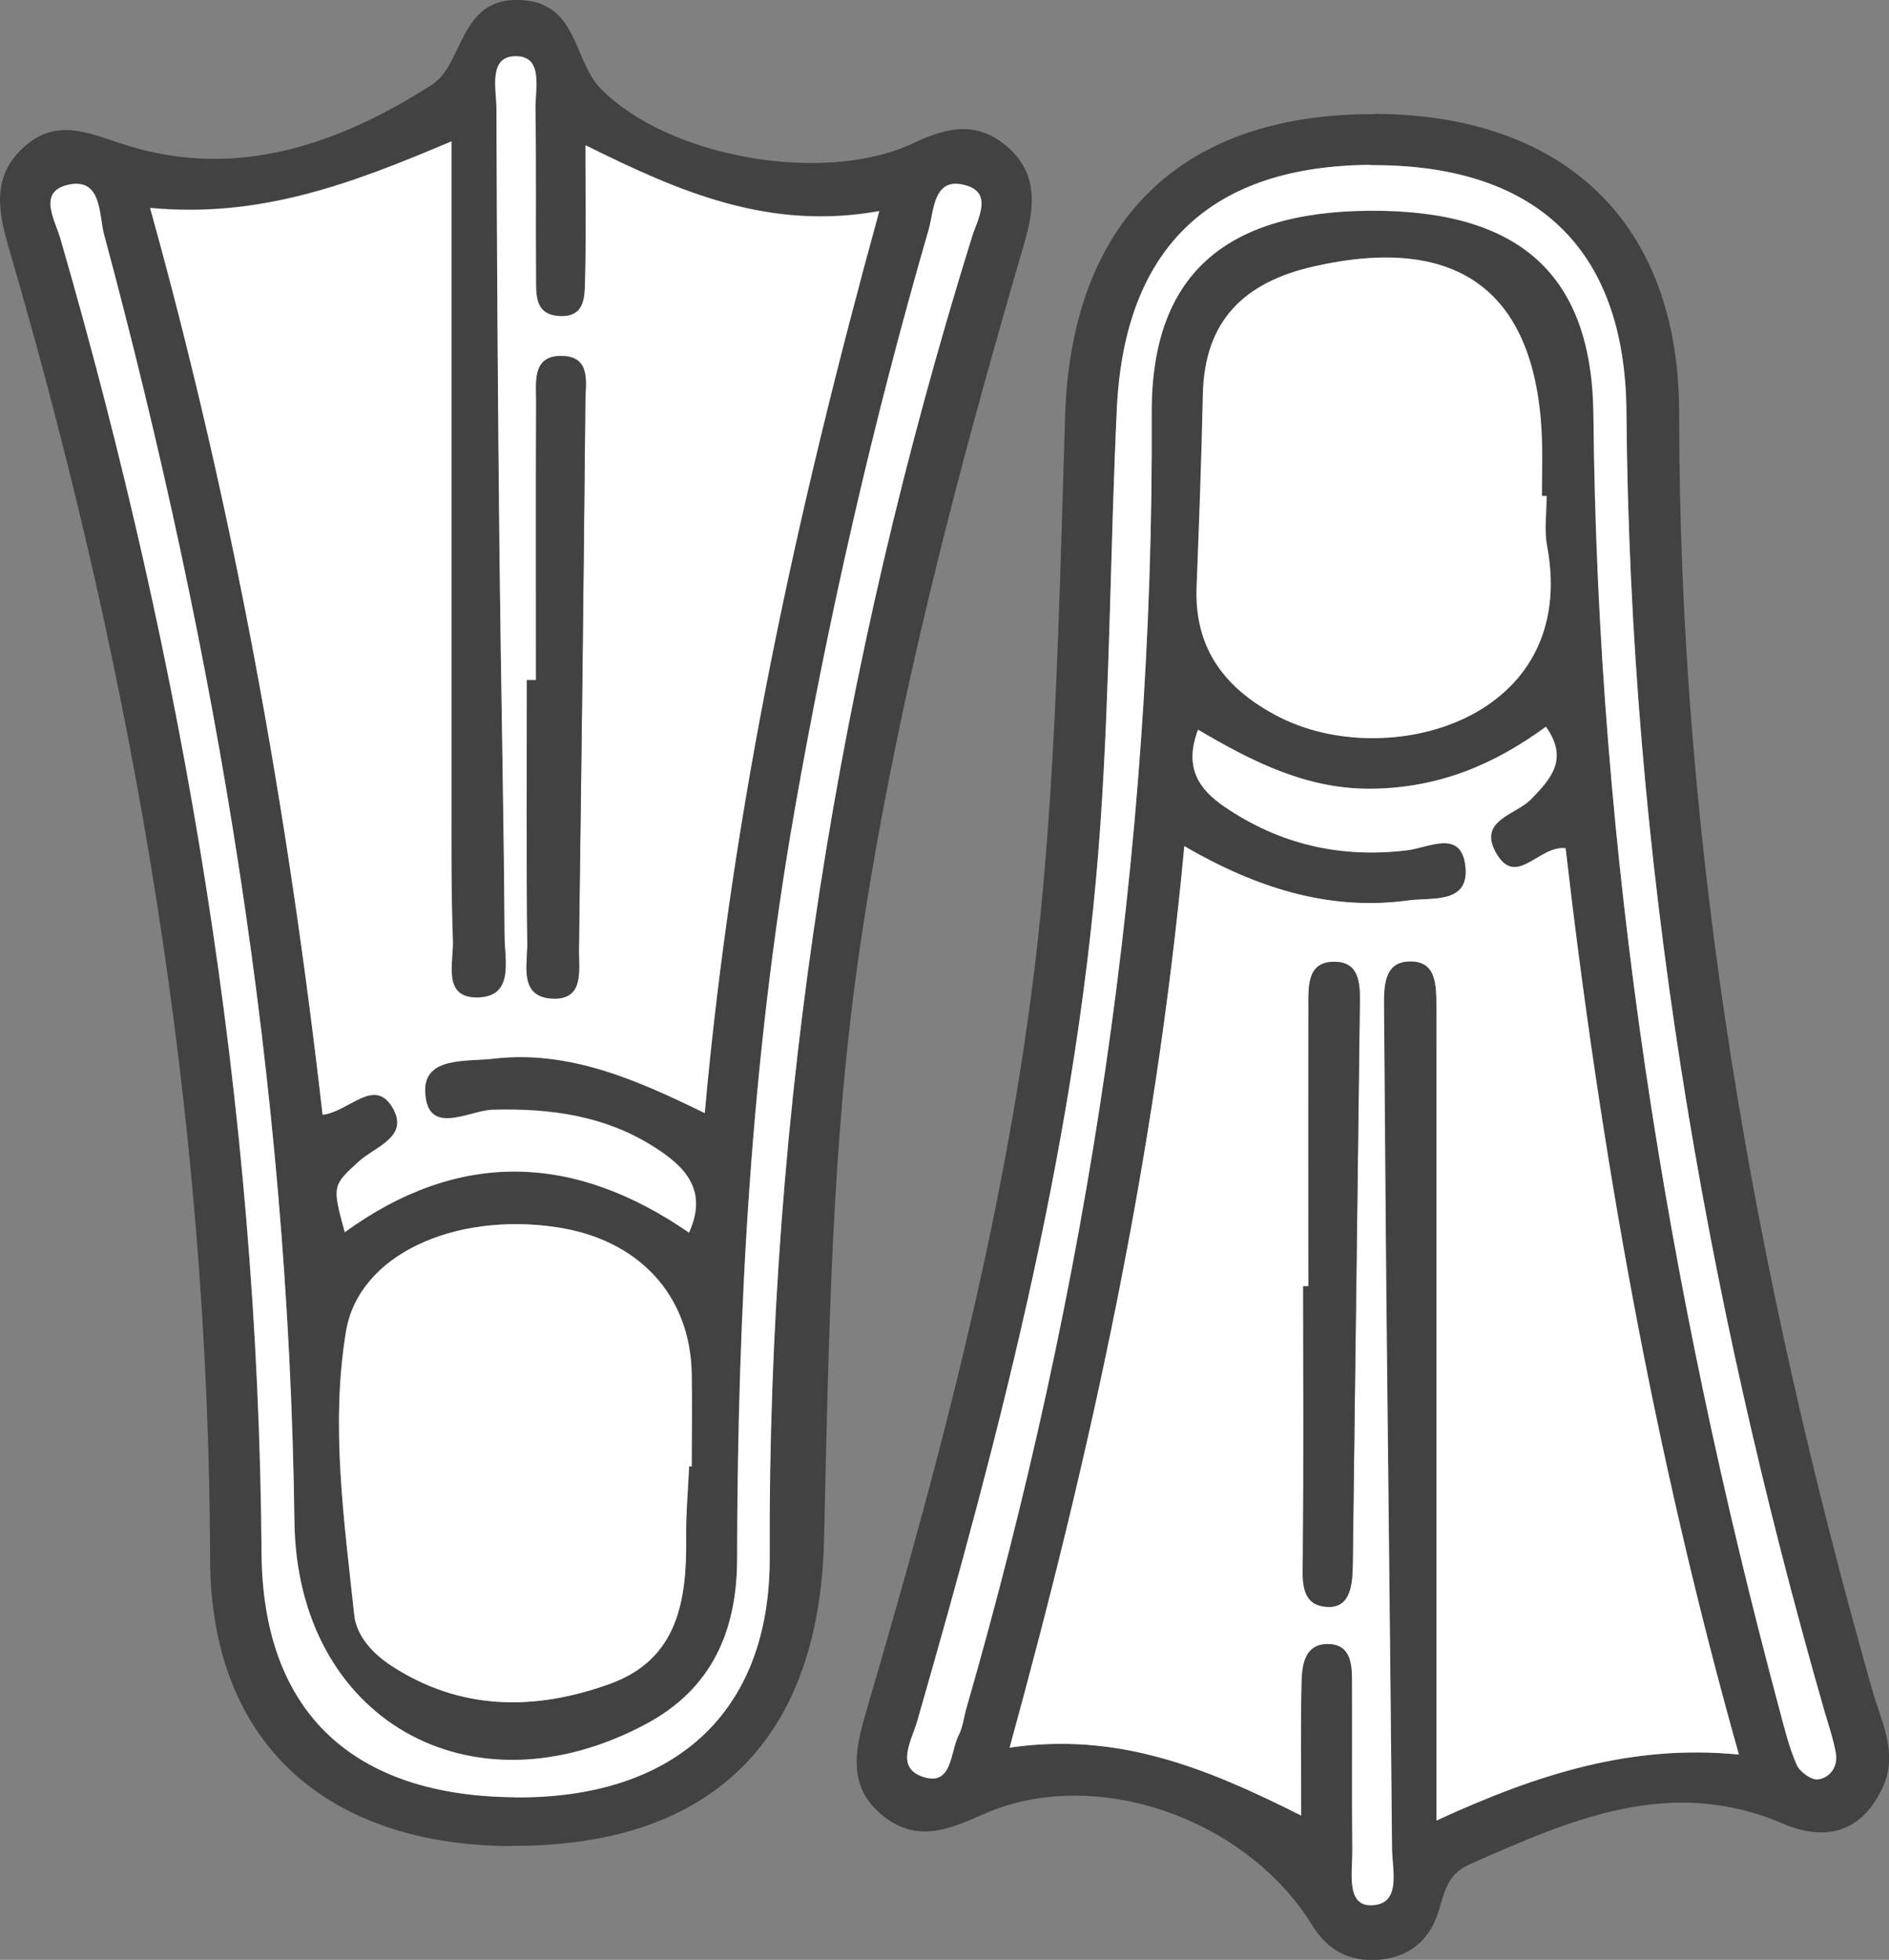 <?xml version="1.0" encoding="UTF-8"?> <svg xmlns="http://www.w3.org/2000/svg" id="Layer_2" data-name="Layer 2" viewBox="0 0 132.23 137.19"><rect x="0" y="0" width="132.23" height="137.19" fill="#808080" stroke="none"/><defs><style> .cls-1 { fill: #fff; } .cls-2 { fill: #424242; } </style></defs><g id="Layer_1-2" data-name="Layer 1"><g><path class="cls-2" d="M96.24,7.97c13.31,.07,21.29,7.64,21.3,20.93,0,30.51,5.21,60.2,13.53,89.44,.62,2.19,1.82,4.37,.73,6.75-1.47,3.21-4.02,3.84-7.01,2.56-7.92-3.39-14.9-.24-21.95,2.87-1.68,.74-1.75,2.2-2.25,3.59-.67,1.85-2.08,2.93-4.14,3.08-2.04,.14-3.54-.7-4.58-2.4-4.65-7.56-15.3-11.25-23.06-7.78-2.42,1.08-4.62,1.97-6.95,.14-2.56-2.02-2.03-4.58-1.25-7.26,5.57-18.99,10.66-38.12,12.42-57.9,.97-10.92,1.18-21.92,1.53-32.89,.44-13.62,8.11-21.18,21.69-21.11Zm4.32,119.47c7.19-3.31,13.73-5.34,21.17-4.62-5.97-21.2-9.68-42.24-12.13-63.44-1.89-.25-3.51,2.92-4.93,.21-1.15-2.18,1.45-2.56,2.5-3.63,1.41-1.44,2.66-2.83,1.05-5.09-3.7,2.72-7.57,4.27-12.1,4.34-4.61,.07-8.45-1.9-12.25-4.13-.98,2.64,.03,4.15,1.86,5.4,3.88,2.65,8.14,3.61,12.79,3.04,1.51-.19,3.74-1.48,4.06,1.06,.34,2.73-2.33,2.22-3.99,2.45-5.55,.77-10.67-.89-15.68-3.8-2.03,21.82-6.52,42.33-12.23,63.11,7.61-1.12,13.84,1.45,20.41,4.75,0-3.54-.05-6.51,.03-9.49,.03-1.16,.27-2.52,1.82-2.52,1.57,0,1.7,1.31,1.71,2.51,.02,4-.02,7.99,.02,11.99,.01,1.43-.44,3.81,1.28,3.79,2.2-.02,1.52-2.45,1.5-3.98-.11-12.65-.26-25.3-.39-37.95-.07-6.99-.11-13.98-.17-20.97-.01-1.36-.01-3.04,1.63-3.16,2.1-.15,2.02,1.7,2.04,3.21,.01,1.17,0,2.33,0,3.5,0,17.48,0,34.95,0,53.42Zm7.7-92.73c-.1,0-.21,0-.31,0,0-1.33,.04-2.66,0-3.99-.37-10.32-5.84-14.38-16-12.07-4.86,1.11-7.61,3.79-7.73,8.92-.11,4.49-.26,8.99-.44,13.48-.18,4.37,2.03,7.2,5.74,9.11,7.59,3.92,21.08,.26,18.79-11.96-.21-1.13-.03-2.32-.03-3.49Zm-12.32-23.16c-11.19,.07-17.21,5.78-17.76,17.05-.46,9.65-.48,19.32-1.14,28.95-1.48,21.54-6.91,42.31-12.84,62.96-.39,1.35-1.56,3.24,.41,3.88,2.07,.68,1.89-1.71,2.49-2.9,.29-.58,.36-1.27,.55-1.91,8.54-29.61,13.13-59.77,12.97-90.63-.05-9.61,5.04-14.13,15.25-14.19,10.5-.07,15.58,4.47,15.67,14.3,.29,30.82,5.07,60.98,13.04,90.69,.34,1.28,.66,2.59,1.19,3.8,.22,.49,1.03,1.08,1.49,1.02,.85-.12,1.41-.9,1.25-1.84-.17-.98-.51-1.93-.78-2.88-8.55-29.74-13.64-59.99-13.88-91.02-.09-11.54-6.45-17.34-17.91-17.26Z"></path><path class="cls-2" d="M35.78,129.23c-13.01-.07-21.03-7.29-21.07-20.04-.1-31.2-5.27-61.56-13.97-91.41C-.02,15.18-.76,12.55,1.61,10.35c2.41-2.23,4.76-.94,7.38-.14,7.76,2.38,14.88-.2,21.26-4.29C32.48,4.49,32.11-.21,36.45,0c4.02,.2,3.65,4.18,5.57,6.17,4.69,4.86,15.73,6.8,21.94,3.84,2.33-1.11,4.4-1.54,6.47,.19,2.26,1.9,2.01,4.27,1.27,6.83-4.71,16.12-8.98,32.34-11.46,48.98-2.07,13.87-2.22,27.85-2.56,41.82-.34,14.03-7.93,21.45-21.89,21.38ZM10.52,14.56c5.89,21.18,9.63,42.09,12.07,63.46,1.86-.21,3.66-2.72,4.93-.44,1.12,2-1.25,2.66-2.4,3.71-1.87,1.7-1.85,1.72-.98,4.95,7.99-5.8,16.05-5.54,24.1,.03,1.35-3-.31-4.61-2.31-5.91-3.47-2.26-7.35-2.81-11.46-2.69-1.62,.05-4.61,1.95-4.7-1.32-.06-2.42,2.96-2.04,4.8-2.26,5.29-.62,10,1.47,14.77,3.81,1.93-21.52,6.45-42.17,12.22-63.14-7.68,1.37-13.89-1.29-20.57-4.61,0,3.66,.05,6.61-.03,9.55-.03,1.1-.02,2.49-1.77,2.41-1.68-.07-1.65-1.36-1.66-2.52-.03-4,.02-7.99-.04-11.99-.02-1.4,.58-3.69-1.38-3.68-1.95,0-1.36,2.3-1.35,3.69,.04,10.32,.1,20.64,.21,30.96,.09,8.99,.3,17.98,.36,26.96,.01,1.66,.71,4.28-1.96,4.28-2.4,0-1.61-2.46-1.66-3.97-.12-3.33-.1-6.66-.1-9.99,0-15.1,0-30.2,0-45.97-7.04,2.98-13.37,5.37-21.08,4.66ZM48.24,102.65c.06,0,.12,0,.18,0,0-2.16,.03-4.33,0-6.49-.1-5.53-3.75-9.44-9.56-10.27-7.1-1.01-13.75,1.95-14.64,7.31-1.09,6.57-.13,13.26,.58,19.87,.16,1.47,1.32,2.71,2.6,3.54,4.86,3.16,10.08,3.15,15.3,1.26,4.76-1.72,5.38-5.85,5.33-10.23-.02-1.66,.14-3.33,.21-4.99Zm-12.27,23.16c11.08,.11,17.95-5.8,17.9-16.83-.14-31.57,4.8-62.29,14.15-92.37,.41-1.32,1.59-3.22-.64-3.7-2.07-.45-2.01,1.89-2.38,3.15-3.89,13.42-7,27.03-9.41,40.8-3.02,17.28-3.97,34.72-4,52.22,0,5.1-1.79,9.13-6.35,11.58-12.33,6.62-24.46-.35-24.64-14.17-.39-30.64-5.4-60.59-13.33-90.11-.36-1.33-.13-4.03-2.56-3.44-2.1,.51-.87,2.46-.48,3.79,8.69,30.04,13.85,60.59,14.07,91.96,.08,11.3,6.54,17,17.66,17.11Z"></path><path class="cls-1" d="M100.55,127.44c0-18.47,0-35.94,0-53.42,0-1.17,.01-2.33,0-3.5-.02-1.51,.06-3.36-2.04-3.21-1.64,.12-1.64,1.79-1.63,3.16,.06,6.99,.1,13.98,.17,20.97,.13,12.65,.28,25.3,.39,37.95,.01,1.53,.7,3.97-1.5,3.98-1.72,.01-1.27-2.36-1.28-3.79-.04-4,0-7.99-.02-11.99,0-1.2-.14-2.51-1.71-2.51-1.54,0-1.78,1.36-1.82,2.52-.08,2.97-.03,5.95-.03,9.49-6.57-3.3-12.8-5.88-20.41-4.75,5.71-20.77,10.2-41.29,12.23-63.11,5.01,2.91,10.13,4.56,15.68,3.8,1.65-.23,4.33,.29,3.99-2.45-.32-2.54-2.55-1.24-4.06-1.06-4.64,.57-8.91-.4-12.79-3.04-1.83-1.25-2.85-2.76-1.86-5.4,3.8,2.23,7.64,4.21,12.25,4.13,4.53-.07,8.4-1.62,12.1-4.34,1.61,2.26,.36,3.65-1.05,5.09-1.05,1.07-3.64,1.45-2.5,3.63,1.43,2.71,3.04-.46,4.93-.21,2.45,21.19,6.16,42.24,12.13,63.44-7.44-.72-13.97,1.3-21.17,4.62Zm-8.96-37.39h-.36c0,6.32,.03,12.65-.02,18.97-.01,1.56-.23,3.4,1.76,3.47,1.63,.05,1.71-1.69,1.73-3.07,.16-12.98,.33-25.96,.49-38.93,.02-1.32,.1-3.05-1.61-3.15-2.14-.12-1.97,1.78-1.98,3.25-.02,6.49,0,12.98,0,19.47Z"></path><path class="cls-1" d="M108.26,34.72c0,1.16-.18,2.36,.03,3.49,2.29,12.22-11.2,15.88-18.79,11.96-3.71-1.91-5.92-4.74-5.74-9.11,.18-4.49,.34-8.98,.44-13.48,.12-5.13,2.88-7.81,7.73-8.92,10.16-2.32,15.63,1.75,16,12.07,.05,1.33,0,2.66,0,3.99,.1,0,.21,0,.31,0Z"></path><path class="cls-1" d="M95.94,11.56c11.46-.07,17.82,5.72,17.91,17.26,.25,31.03,5.33,61.28,13.88,91.02,.28,.96,.61,1.91,.78,2.88,.16,.94-.4,1.72-1.25,1.84-.46,.06-1.27-.53-1.49-1.02-.53-1.21-.85-2.52-1.19-3.8-7.97-29.71-12.75-59.87-13.04-90.69-.09-9.84-5.17-14.37-15.67-14.3-10.21,.07-15.3,4.59-15.25,14.19,.16,30.87-4.44,61.02-12.97,90.63-.18,.64-.25,1.33-.55,1.91-.6,1.19-.43,3.58-2.49,2.9-1.97-.65-.8-2.54-.41-3.88,5.94-20.65,11.37-41.42,12.84-62.96,.66-9.63,.68-19.3,1.14-28.95,.54-11.27,6.57-16.98,17.76-17.05Z"></path><path class="cls-1" d="M10.52,14.56c7.7,.72,14.04-1.67,21.08-4.66,0,15.77,0,30.87,0,45.97,0,3.33-.02,6.66,.1,9.99,.05,1.51-.74,3.97,1.66,3.97,2.67,0,1.97-2.62,1.96-4.28-.06-8.99-.26-17.98-.36-26.96-.11-10.32-.18-20.64-.21-30.96,0-1.4-.6-3.69,1.35-3.69,1.96,0,1.36,2.28,1.38,3.68,.06,4,.01,7.99,.04,11.99,0,1.16-.02,2.44,1.66,2.52,1.75,.08,1.74-1.31,1.77-2.41,.08-2.95,.03-5.9,.03-9.55,6.67,3.32,12.89,5.99,20.57,4.61-5.77,20.96-10.29,41.61-12.22,63.14-4.77-2.33-9.48-4.42-14.77-3.81-1.85,.22-4.86-.16-4.8,2.26,.08,3.27,3.08,1.36,4.7,1.32,4.11-.12,7.99,.43,11.46,2.69,2,1.3,3.66,2.92,2.31,5.91-8.05-5.56-16.1-5.83-24.1-.03-.87-3.23-.89-3.25,.98-4.95,1.16-1.05,3.52-1.71,2.4-3.71-1.28-2.28-3.07,.23-4.93,.44-2.44-21.37-6.18-42.28-12.07-63.46Zm27,33.03c-.21,0-.42,0-.63,0,0,6.14-.04,12.29,.03,18.43,.02,1.52-.62,3.81,1.86,3.86,2.14,.04,1.73-2.02,1.75-3.44,.17-12.79,.33-25.59,.45-38.39,.01-1.22,.4-3.02-1.49-3.14-2.27-.14-1.94,1.8-1.95,3.22-.03,6.48-.01,12.96-.01,19.44Z"></path><path class="cls-1" d="M48.24,102.65c-.08,1.66-.23,3.33-.21,4.99,.05,4.39-.57,8.51-5.33,10.23-5.22,1.89-10.45,1.9-15.3-1.26-1.27-.83-2.44-2.07-2.6-3.54-.71-6.61-1.67-13.3-.58-19.87,.89-5.36,7.54-8.33,14.64-7.31,5.81,.83,9.46,4.74,9.56,10.27,.04,2.16,0,4.33,0,6.49-.06,0-.12,0-.18,0Z"></path><path class="cls-1" d="M35.97,125.81c-11.13-.11-17.58-5.82-17.66-17.11-.22-31.37-5.38-61.92-14.07-91.96-.38-1.33-1.61-3.28,.48-3.79,2.43-.59,2.2,2.11,2.56,3.44,7.93,29.52,12.94,59.47,13.33,90.11,.17,13.82,12.31,20.79,24.64,14.17,4.57-2.45,6.35-6.48,6.35-11.58,.03-17.5,.98-34.94,4-52.22,2.41-13.77,5.52-27.38,9.41-40.8,.36-1.25,.31-3.6,2.38-3.15,2.23,.48,1.05,2.37,.64,3.7-9.36,30.08-14.29,60.8-14.15,92.37,.05,11.03-6.82,16.95-17.9,16.83Z"></path><path class="cls-2" d="M91.59,90.05c0-6.49-.01-12.98,0-19.47,0-1.47-.16-3.37,1.98-3.25,1.72,.1,1.63,1.83,1.61,3.15-.15,12.98-.33,25.96-.49,38.93-.02,1.38-.1,3.12-1.73,3.07-1.99-.06-1.78-1.91-1.76-3.47,.06-6.32,.02-12.65,.02-18.97h.36Z"></path><path class="cls-2" d="M37.52,47.6c0-6.48-.02-12.96,.01-19.44,0-1.42-.32-3.36,1.95-3.22,1.89,.12,1.5,1.91,1.49,3.14-.12,12.8-.27,25.59-.45,38.39-.02,1.41,.39,3.48-1.75,3.44-2.48-.05-1.84-2.34-1.86-3.86-.07-6.14-.03-12.29-.03-18.43,.21,0,.42,0,.63,0Z"></path></g></g></svg> 